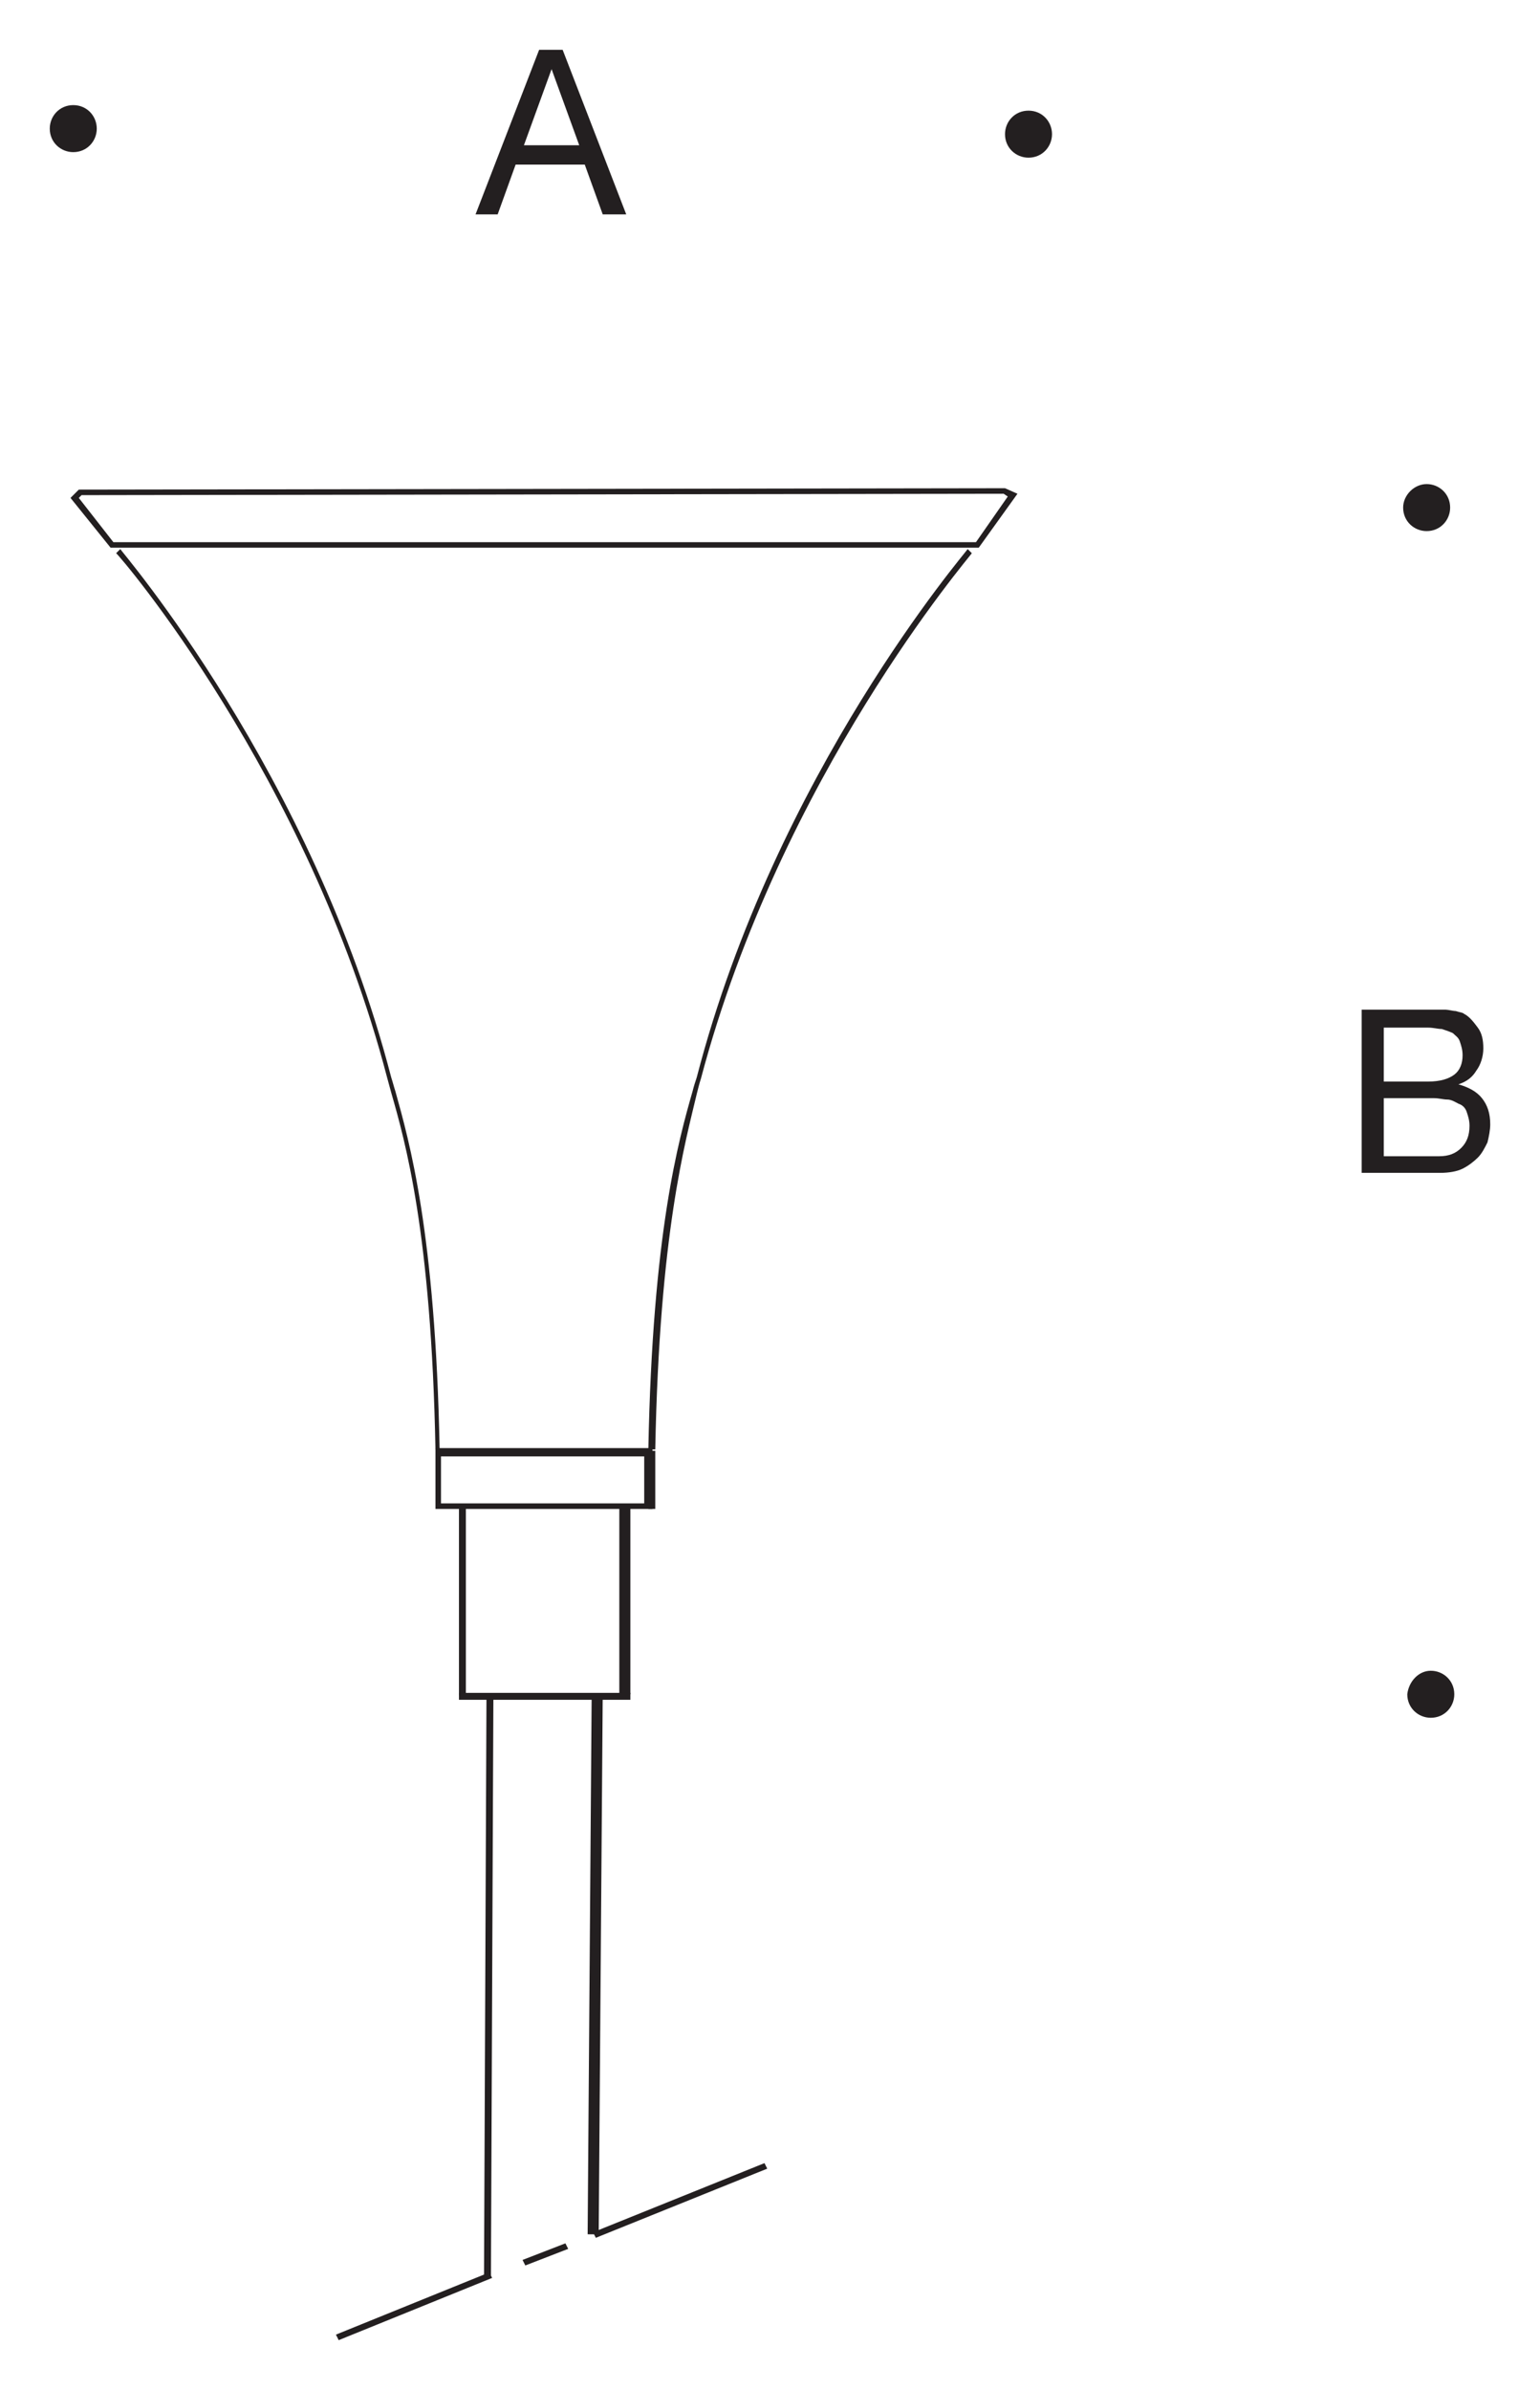 <?xml version="1.0" encoding="utf-8"?>
<!-- Generator: Adobe Illustrator 26.3.1, SVG Export Plug-In . SVG Version: 6.00 Build 0)  -->
<svg version="1.1" id="Layer_1" xmlns="http://www.w3.org/2000/svg" xmlns:xlink="http://www.w3.org/1999/xlink" x="0px" y="0px"
	 viewBox="0 0 111.4 172.8" style="enable-background:new 0 0 111.4 172.8;" xml:space="preserve">
<style type="text/css">
	.st0{fill:#231F20;}
</style>
<g id="Hintergrund">
</g>
<g>
	<g>
		<g>
			<path class="st0" d="M98.5,73h4.3c0.3,0,0.5,0,0.8,0s0.6,0,0.9,0s0.6,0.1,0.8,0.1c0.3,0.1,0.5,0.1,0.6,0.2c0.4,0.2,0.7,0.6,1,1
				s0.4,0.9,0.4,1.5s-0.2,1.2-0.5,1.6c-0.3,0.5-0.7,0.8-1.3,1l0,0c0.7,0.2,1.3,0.5,1.7,1s0.6,1.1,0.6,1.9c0,0.4-0.1,0.9-0.2,1.3
				c-0.2,0.4-0.4,0.8-0.7,1.1s-0.7,0.6-1.1,0.8c-0.4,0.2-1,0.3-1.6,0.3h-5.7L98.5,73L98.5,73z M100.1,78.2h3.2
				c0.9,0,1.5-0.2,1.9-0.5s0.6-0.8,0.6-1.4c0-0.4-0.1-0.7-0.2-1s-0.3-0.4-0.5-0.6c-0.2-0.1-0.5-0.2-0.8-0.3c-0.3,0-0.6-0.1-1-0.1
				h-3.2V78.2z M100.1,83.6h4c0.7,0,1.2-0.2,1.6-0.6s0.6-0.9,0.6-1.6c0-0.4-0.1-0.7-0.2-1s-0.3-0.5-0.6-0.6
				c-0.2-0.1-0.5-0.3-0.8-0.3s-0.6-0.1-1-0.1h-3.6V83.6z"/>
		</g>
	</g>
	<g>
		<g>
			<path class="st0" d="M39,3.6h1.7l4.6,11.9h-1.7l-1.3-3.6h-5L36,15.5h-1.6L39,3.6z M37.9,10.5h4l-2-5.5l0,0L37.9,10.5z"/>
		</g>
	</g>
	<g>
		<path class="st0" d="M76.1,9.7c0,0.9-0.7,1.7-1.7,1.7c-0.9,0-1.7-0.7-1.7-1.7c0-0.9,0.7-1.7,1.7-1.7S76.1,8.8,76.1,9.7L76.1,9.7z"
			/>
	</g>
	<g>
		<path class="st0" d="M7,9.3C7,10.2,6.3,11,5.3,11c-0.9,0-1.7-0.7-1.7-1.7c0-0.9,0.7-1.7,1.7-1.7S7,8.4,7,9.3L7,9.3z"/>
	</g>
	<g>
		<path class="st0" d="M103.2,35c0.9,0,1.7,0.7,1.7,1.7c0,0.9-0.7,1.7-1.7,1.7c-0.9,0-1.7-0.7-1.7-1.7C101.5,35.8,102.3,35,103.2,35
			L103.2,35z"/>
	</g>
	<g>
		<path class="st0" d="M103.5,120.8c0.9,0,1.7,0.7,1.7,1.7c0,0.9-0.7,1.7-1.7,1.7c-0.9,0-1.7-0.7-1.7-1.7
			C101.9,121.6,102.6,120.8,103.5,120.8L103.5,120.8z"/>
	</g>
	<g>
		<g>
			<path class="st0" d="M47.1,109.1H31.5v-4.4h15.7V109.1z M31.9,108.7h14.7v-3.4H31.9V108.7z"/>
		</g>
		<g>
			<rect x="33.2" y="108.9" class="st0" width="0.5" height="13.7"/>
		</g>
		<g>
			
				<rect x="14.3" y="143.4" transform="matrix(4.228292e-03 -1 1 4.228292e-03 -108.448 178.292)" class="st0" width="42" height="0.5"/>
		</g>
		<g>
			
				<rect x="23.5" y="141.6" transform="matrix(7.462479e-03 -1 1 7.462479e-03 -99.267 183.989)" class="st0" width="39" height="0.8"/>
		</g>
		<g>
			<rect x="44.8" y="108.9" class="st0" width="0.8" height="13.6"/>
		</g>
		<g>
			<g>
				<path class="st0" d="M70.8,39.6H8L5.1,36l0.6-0.6l0.1,0l66.9-0.1l0.9,0.4L70.8,39.6z M8.2,39.2h62.4l2.3-3.3l-0.3-0.2L5.9,35.8
					L5.7,36L8.2,39.2z"/>
			</g>
			<g>
				<path class="st0" d="M31.5,104.8c-0.3-15.7-2.2-22.3-3.2-25.8c-0.1-0.4-0.2-0.7-0.3-1.1C22.3,56.1,8.6,40.1,8.4,40l0.3-0.3
					c0.1,0.2,13.9,16.2,19.6,38.2c0.1,0.3,0.2,0.7,0.3,1c1,3.6,2.9,10.2,3.2,25.9L31.5,104.8z"/>
			</g>
			<g>
				<path class="st0" d="M47.4,104.8l-0.5,0c0.3-15.7,2.2-22.4,3.2-25.9c0.1-0.4,0.2-0.7,0.3-1c5.7-22,19.5-38,19.6-38.2l0.3,0.3
					c-0.1,0.2-13.8,16.1-19.6,38c-0.1,0.3-0.2,0.7-0.3,1.1C49.6,82.5,47.7,89.1,47.4,104.8z"/>
			</g>
		</g>
		<g>
			<rect x="33.2" y="122.4" class="st0" width="12.4" height="0.5"/>
		</g>
		<g>
			<rect x="46.9" y="104.9" class="st0" width="0.5" height="4.2"/>
		</g>
		<g>
			<g>
				<path class="st0" d="M24.5,169.2l-0.2-0.4l11.1-4.5l0.2,0.4L24.5,169.2z M38,163.8l-0.2-0.4l3.1-1.2l0.2,0.4L38,163.8z
					 M43.1,161.8l-0.2-0.4l12.4-5l0.2,0.4L43.1,161.8z"/>
			</g>
		</g>
	</g>
</g>
</svg>
